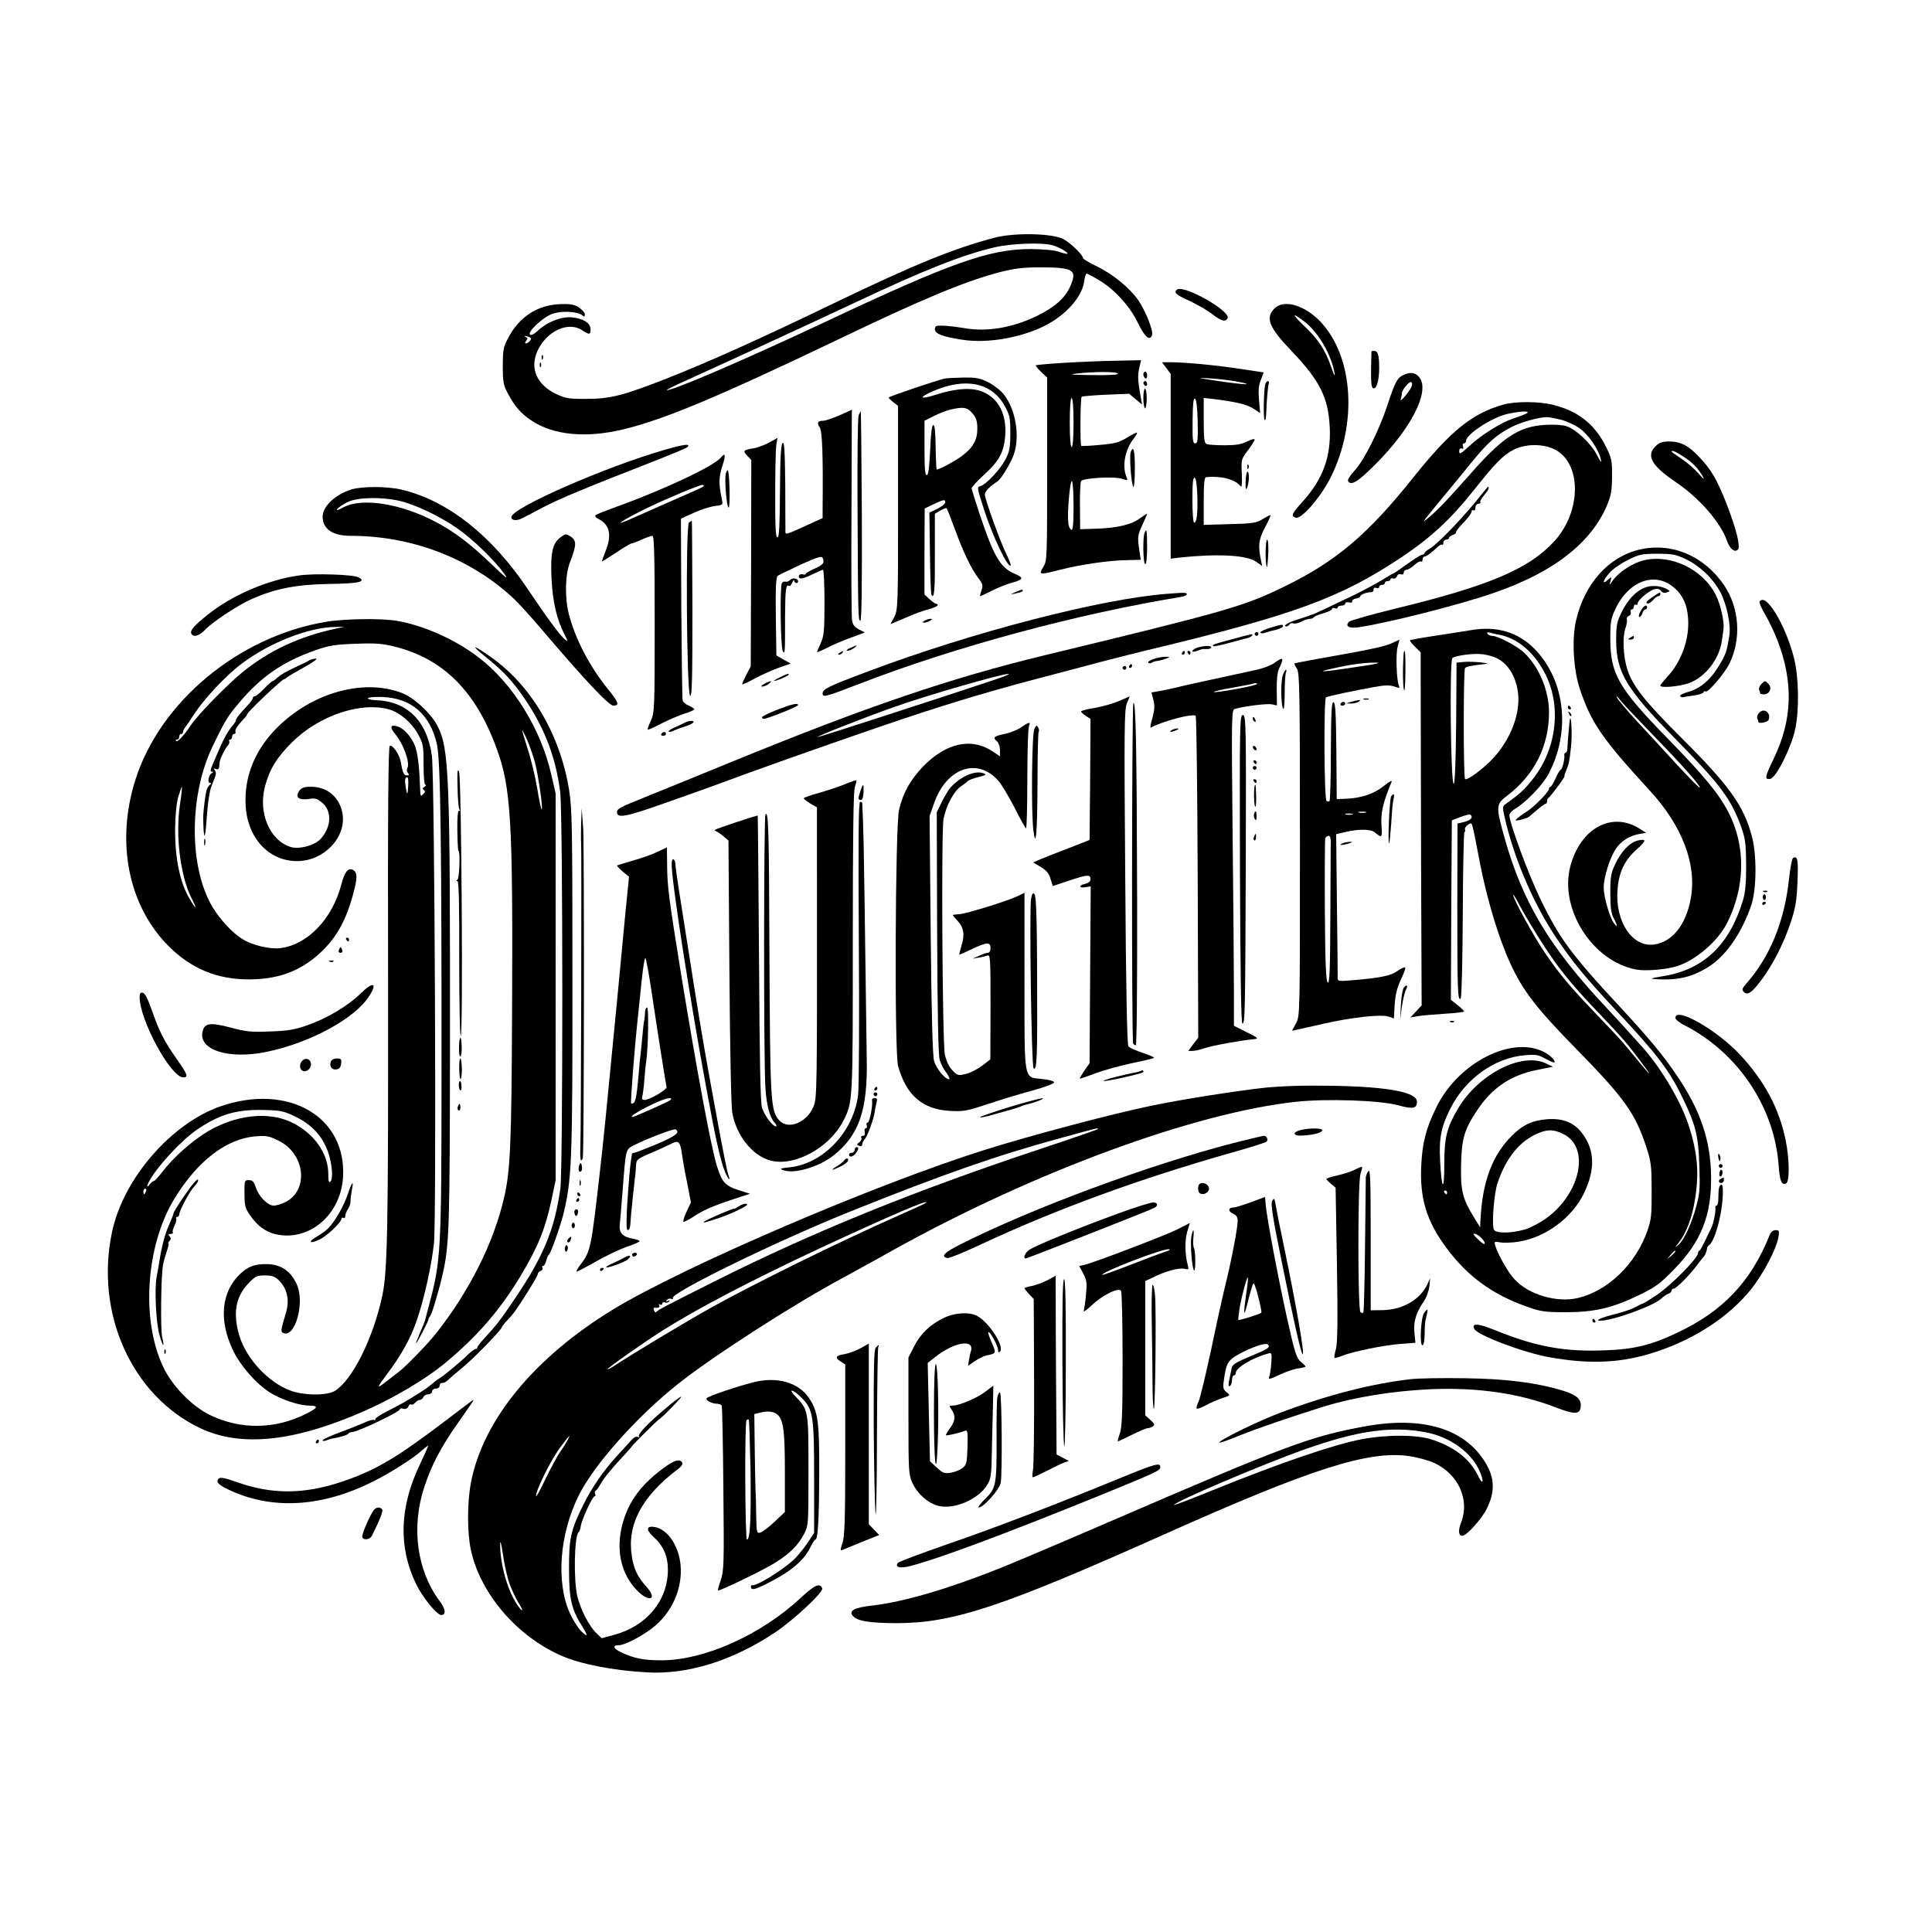 <?xml version="1.0" standalone="no"?>
<!DOCTYPE svg PUBLIC "-//W3C//DTD SVG 20010904//EN"
 "http://www.w3.org/TR/2001/REC-SVG-20010904/DTD/svg10.dtd">
<svg version="1.0" xmlns="http://www.w3.org/2000/svg"
 width="1024pt" height="1024pt" viewBox="0 0 1024 1024"
 preserveAspectRatio="xMidYMid meet">

<g transform="translate(0,1024) scale(0.1,-0.1)"
fill="#000000" stroke="none">
<path d="M5270 8980 c-223 -60 -419 -140 -850 -347 -391 -189 -656 -308 -886
-399 -230 -90 -297 -108 -424 -108 -93 -1 -111 2 -161 25 -105 50 -143 138
-99 232 49 103 162 155 235 107 39 -26 45 -25 45 5 0 33 -38 57 -100 63 -56 5
-132 -25 -183 -74 -18 -16 -32 -23 -38 -17 -14 14 67 90 117 109 48 18 134 14
160 -7 11 -9 14 -8 14 5 0 9 -15 25 -32 37 -27 16 -46 19 -103 17 -119 -6
-213 -68 -272 -180 -25 -47 -28 -63 -28 -148 0 -84 3 -101 27 -146 36 -68 69
-106 125 -143 117 -78 290 -94 485 -47 217 52 499 170 1143 478 446 214 667
306 852 355 79 20 121 26 218 26 178 0 198 -14 154 -108 -27 -58 -85 -107
-174 -150 -131 -63 -264 -85 -385 -64 -41 7 -93 13 -115 13 -34 1 -40 -2 -40
-19 0 -24 42 -40 148 -56 129 -20 304 10 432 73 113 57 198 151 211 234 3 24
9 44 13 44 3 0 31 -14 61 -32 83 -47 169 -140 212 -231 36 -74 62 -96 74 -63
8 22 -33 126 -73 185 -47 67 -136 140 -225 182 -37 18 -68 37 -68 41 0 17 -66
81 -104 101 -60 31 -259 35 -366 7z m309 -40 c35 -10 85 -39 79 -45 -2 -2 -22
2 -43 10 -25 9 -82 14 -151 15 -219 0 -419 -70 -1096 -389 -434 -204 -822
-370 -834 -358 -2 1 45 25 104 51 234 106 718 329 902 416 358 169 564 250
731 289 92 21 253 27 308 11z m-2775 -486 c13 -5 14 -9 5 -20 -6 -8 -16 -14
-21 -14 -6 0 -6 6 1 14 9 11 9 15 -1 19 -7 3 -10 6 -6 6 3 1 14 -2 22 -5z"/>
<path d="M6237 8704 c-16 -16 -4 -26 66 -58 39 -18 93 -49 120 -69 49 -39 71
-45 83 -25 23 37 -237 184 -269 152z"/>
<path d="M6755 8605 c-50 -49 -29 -101 90 -225 151 -158 195 -246 203 -406 7
-156 -36 -273 -144 -393 -58 -64 -63 -75 -37 -85 29 -12 137 113 188 218 139
283 118 627 -49 813 -85 94 -200 130 -251 78z m157 -68 c75 -57 144 -175 162
-277 3 -19 -5 -5 -17 31 -33 94 -66 146 -140 217 -71 68 -74 81 -5 29z"/>
<path d="M7269 8378 c0 -2 -1 -45 -2 -97 -1 -67 2 -96 11 -99 18 -6 32 42 32
108 0 67 -7 90 -26 90 -8 0 -14 -1 -15 -2z"/>
<path d="M2871 8344 c0 -11 3 -14 6 -6 3 7 2 16 -1 19 -3 4 -6 -2 -5 -13z"/>
<path d="M5640 8317 c-80 -5 -147 -11 -150 -13 -2 -3 10 -18 28 -35 l32 -30 0
-486 c0 -475 0 -486 -21 -519 -25 -42 -20 -42 89 -14 111 28 255 49 348 51
l80 2 -9 63 c-8 57 -7 68 17 120 14 31 26 58 26 61 0 2 -16 -8 -35 -22 -45
-35 -120 -53 -230 -57 l-90 -3 -1 121 c-1 67 2 127 6 134 10 17 179 26 218 12
30 -10 31 -10 21 14 -22 59 -5 143 41 201 11 14 19 28 16 30 -2 2 -25 -10 -52
-26 -41 -26 -65 -32 -144 -39 -52 -5 -97 -7 -99 -5 -7 5 -5 253 2 260 4 3 62
8 130 11 l122 5 34 -29 34 -28 -6 34 c-16 89 -18 118 -9 158 l10 43 -131 -3
c-73 -1 -197 -6 -277 -11z m285 -57 c4 -7 -44 -9 -137 -8 -108 1 -128 3 -83 8
97 11 213 11 220 0z m-235 -260 c0 -80 -4 -130 -10 -130 -6 0 -10 50 -10 130
0 80 4 130 10 130 6 0 10 -50 10 -130z m0 -441 c0 -100 -3 -130 -12 -127 -7 3
-15 20 -16 39 -6 53 9 219 19 219 5 0 9 -59 9 -131z"/>
<path d="M2861 8304 c0 -11 3 -14 6 -6 3 7 2 16 -1 19 -3 4 -6 -2 -5 -13z"/>
<path d="M6182 8289 l23 -31 0 -489 0 -490 50 6 c194 21 351 13 401 -21 l34
-24 -5 23 c-18 84 -15 116 20 182 19 36 32 65 29 65 -4 0 -23 -10 -43 -22 -32
-20 -52 -23 -173 -26 l-138 -4 0 126 c0 93 3 126 13 127 80 8 155 -12 182 -48
7 -9 9 10 7 65 -4 76 -3 79 32 125 20 26 36 52 36 57 0 6 -18 1 -40 -10 -30
-15 -59 -20 -119 -20 -44 0 -86 3 -95 6 -13 5 -16 26 -16 125 l0 120 53 -6
c119 -15 174 -28 209 -50 l37 -24 -6 69 c-4 50 -2 79 10 107 l15 39 -118 18
c-132 20 -288 35 -368 36 l-53 0 23 -31z m368 -70 c111 -21 52 -20 -90 1 -114
17 -123 19 -55 15 44 -2 109 -10 145 -16z m-202 -212 c2 -100 0 -117 -13 -117
-13 0 -15 18 -14 121 1 86 4 119 12 116 8 -2 13 -43 15 -120z m-2 -393 c3 -98
-3 -144 -17 -144 -5 0 -9 54 -9 121 0 88 3 120 12 117 7 -3 12 -36 14 -94z"/>
<path d="M6060 8256 c0 -8 5 -18 10 -21 6 -3 10 3 10 14 0 12 -4 21 -10 21 -5
0 -10 -6 -10 -14z"/>
<path d="M7444 8255 c-38 -16 -48 -35 -90 -161 -44 -135 -124 -294 -175 -349
-23 -24 -38 -49 -34 -55 16 -26 51 -5 144 88 189 189 289 383 236 459 -19 27
-46 33 -81 18z m38 -63 c-10 -26 -65 -91 -58 -69 3 10 6 24 6 31 0 19 40 67
50 61 5 -3 6 -14 2 -23z"/>
<path d="M5005 8233 c-50 -12 -295 -95 -295 -100 0 -3 11 -14 25 -25 l25 -19
0 -540 c0 -518 -1 -541 -20 -579 l-20 -38 78 33 c42 19 99 40 125 46 26 7 47
17 47 21 0 4 -4 8 -9 8 -4 0 -20 11 -35 25 l-26 24 0 228 1 228 48 23 c56 26
61 26 61 9 0 -7 -19 -22 -42 -34 l-42 -20 3 -214 c1 -118 5 -217 8 -222 15
-24 19 24 18 216 l0 214 29 17 c16 9 31 15 33 12 3 -2 23 -53 45 -113 44 -121
87 -210 125 -259 22 -29 24 -38 15 -64 -6 -16 -9 -30 -7 -30 3 0 30 13 62 29
32 16 76 34 98 40 71 19 75 28 23 50 -76 32 -111 92 -187 320 -22 67 -41 128
-41 133 0 6 29 38 65 71 81 73 106 121 113 208 8 112 -34 195 -116 231 -58 26
-142 21 -255 -15 -85 -27 -90 -14 -9 21 170 73 309 44 377 -79 27 -49 30 -63
30 -144 0 -76 -4 -97 -25 -139 -27 -52 -101 -132 -132 -142 -21 -6 -21 -3 19
-129 45 -139 125 -307 140 -292 2 3 -7 27 -20 54 -32 62 -117 297 -117 322 0
16 25 43 66 69 21 14 72 98 88 145 33 97 9 237 -53 316 -17 22 -55 51 -83 65
-44 22 -65 26 -132 25 -45 -1 -90 -3 -101 -6z m149 -184 c21 -24 26 -41 26
-83 0 -58 -23 -99 -82 -143 -37 -28 -128 -76 -134 -71 -1 2 -4 57 -5 121 -1
81 -5 117 -13 114 -7 -2 -13 -52 -16 -132 -4 -90 -9 -130 -17 -133 -10 -3 -13
30 -13 142 l0 146 50 25 c27 14 67 29 87 34 69 16 90 13 117 -20z"/>
<path d="M6060 8211 c0 -6 5 -13 10 -16 6 -3 10 1 10 9 0 9 -4 16 -10 16 -5 0
-10 -4 -10 -9z"/>
<path d="M6706 8203 c-8 -28 -11 -182 -3 -189 4 -4 7 10 8 32 2 64 9 148 14
162 2 6 0 12 -5 12 -5 0 -11 -8 -14 -17z"/>
<path d="M6060 8131 c0 -28 4 -52 9 -55 4 -3 8 19 9 49 0 30 -4 55 -9 55 -5 0
-9 -22 -9 -49z"/>
<path d="M7970 8096 c-166 -46 -281 -139 -477 -384 -244 -306 -411 -447 -688
-582 -212 -104 -316 -133 -1260 -361 -505 -122 -946 -272 -1660 -564 -198 -81
-408 -167 -466 -190 -132 -53 -149 -62 -149 -80 0 -32 44 -25 213 34 94 33
235 83 312 111 175 66 545 197 865 307 309 106 543 178 835 255 127 33 280 74
340 90 61 16 173 44 250 63 773 185 1021 276 1347 494 152 102 257 199 378
351 114 144 157 188 212 216 63 32 153 33 216 3 146 -71 146 -330 -1 -489
-134 -146 -347 -236 -842 -356 -126 -31 -236 -62 -244 -69 -24 -23 -2 -37 48
-30 148 21 545 121 723 184 312 108 512 264 596 464 21 51 26 78 26 152 1 83
-2 96 -32 157 -59 120 -150 191 -284 223 -75 18 -196 18 -258 1z m125 -45 c-6
-5 -40 -18 -77 -30 -62 -21 -168 -87 -228 -143 -49 -45 -56 -49 -56 -29 0 11
6 17 13 14 9 -4 11 0 7 11 -3 9 -1 16 5 16 6 0 11 5 11 12 0 36 138 126 220
144 67 15 118 17 105 5z m180 -36 c32 -9 78 -30 101 -48 46 -34 99 -113 109
-162 5 -21 -1 -15 -20 22 -31 62 -111 137 -162 154 -21 7 -68 10 -114 7 -139
-8 -227 -67 -401 -266 -113 -127 -159 -177 -213 -223 -45 -38 -42 -34 70 102
44 53 114 138 155 189 85 104 131 145 210 186 51 26 139 51 185 53 12 1 47 -6
80 -14z m-2995 -1375 c-256 -86 -944 -309 -947 -307 -4 5 256 107 407 160 171
61 568 176 605 175 11 0 -18 -12 -65 -28z"/>
<path d="M4450 8039 c-36 -15 -74 -29 -86 -29 -30 0 -36 -11 -19 -36 13 -21
18 -143 15 -430 l0 -50 -92 -42 c-103 -47 -106 -47 -105 -29 0 6 -1 118 -1
247 -2 183 -5 231 -14 222 -9 -9 -13 -80 -14 -254 -1 -173 -4 -243 -12 -246
-9 -3 -12 32 -13 125 -1 207 1 346 7 375 l5 27 -43 -24 c-24 -13 -61 -27 -83
-31 -56 -9 -59 -13 -35 -39 l22 -23 -1 -547 -2 -547 -24 -46 c-13 -25 -23 -47
-21 -49 2 -2 32 12 67 31 35 19 92 44 127 57 l63 22 -38 21 -38 22 -3 205 c-2
157 1 209 10 217 7 5 63 32 123 60 94 42 111 47 116 33 10 -25 2 -35 -46 -56
-25 -11 -45 -23 -45 -27 0 -4 -6 -5 -14 -2 -17 6 -31 -12 -16 -21 6 -4 34 5
62 19 29 14 56 26 60 26 4 0 8 -78 8 -172 0 -151 -3 -179 -20 -217 -11 -24
-20 -45 -20 -47 0 -3 24 8 53 22 28 15 85 39 126 54 l75 28 -32 16 c-22 12
-33 25 -36 49 -3 17 -5 276 -3 574 1 299 2 543 2 542 0 -1 -29 -14 -65 -30z"/>
<path d="M4551 8038 c-5 -13 -7 -223 -6 -468 3 -592 3 -620 15 -620 7 0 9 186
8 555 -2 305 -4 555 -6 555 -1 0 -6 -10 -11 -22z"/>
<path d="M8775 7875 c-51 -50 -22 -102 102 -187 129 -86 243 -217 277 -316 15
-42 40 -62 57 -45 15 15 -7 106 -60 243 -50 127 -81 181 -144 247 -58 62 -99
83 -161 83 -36 0 -52 -6 -71 -25z m146 -54 c48 -31 77 -60 104 -106 12 -21 5
-16 -23 16 -23 26 -64 61 -92 79 -27 18 -50 34 -50 36 0 10 19 2 61 -25z"/>
<path d="M3520 7855 c-315 -91 -810 -308 -810 -356 0 -18 29 -21 57 -6 15 7
66 34 113 59 82 43 233 106 585 243 94 37 174 70 178 75 21 20 -17 16 -123
-15z"/>
<path d="M5993 7844 c-8 -21 3 -174 14 -185 4 -4 8 39 8 97 0 97 -7 126 -22
88z"/>
<path d="M3820 7814 c-38 -45 -298 -168 -550 -259 -58 -21 -109 -41 -114 -46
-4 -4 2 -13 15 -19 61 -31 73 -84 39 -170 -11 -28 -20 -53 -20 -55 0 -3 33 18
74 45 41 28 79 50 84 50 5 0 29 9 53 20 24 11 50 20 57 20 9 0 12 -100 12
-467 0 -446 -1 -470 -20 -512 -11 -24 -19 -46 -17 -48 3 -2 35 12 72 32 37 19
91 42 121 52 30 9 54 20 54 24 0 3 -13 12 -29 19 -16 6 -31 19 -33 28 -2 9 -5
230 -7 490 l-2 473 68 31 c37 17 88 33 111 36 43 5 44 5 38 36 -17 82 -17 113
2 174 20 61 17 77 -8 46z m-90 -149 c0 -3 -15 -11 -32 -19 -18 -8 -94 -41
-168 -74 -74 -33 -162 -71 -195 -86 -95 -42 -31 0 90 59 100 49 279 124 298
125 4 0 7 -2 7 -5z"/>
<path d="M6611 7764 c0 -11 3 -14 6 -6 3 7 2 16 -1 19 -3 4 -6 -2 -5 -13z"/>
<path d="M3847 7730 c-8 -30 4 -180 15 -180 9 0 5 186 -4 196 -3 3 -8 -4 -11
-16z"/>
<path d="M6602 7688 c-1 -39 1 -48 8 -33 11 26 13 85 2 85 -5 0 -9 -24 -10
-52z"/>
<path d="M1863 7646 c-86 -27 -153 -90 -153 -144 0 -66 53 -102 149 -102 324
0 635 -119 863 -332 25 -23 90 -95 144 -158 231 -272 361 -410 385 -410 34 0
28 18 -29 88 -97 120 -172 263 -207 397 -22 87 -20 208 6 275 35 89 36 115 4
136 -25 16 -27 16 -53 -3 -44 -32 -55 -82 -49 -218 6 -124 27 -216 70 -300 17
-34 18 -38 2 -25 -27 22 -94 113 -196 265 -191 286 -426 472 -671 530 -77 18
-208 18 -265 1z m256 -61 c84 -20 212 -81 304 -145 80 -55 197 -168 249 -240
25 -36 12 -26 -63 46 -119 114 -198 174 -302 229 -182 96 -389 129 -487 76
-29 -16 -40 -18 -32 -8 7 8 32 25 55 36 52 26 180 28 276 6z"/>
<path d="M7847 7613 c-78 -101 -225 -255 -269 -281 -16 -9 -28 -20 -28 -24 0
-4 -5 -8 -12 -8 -6 0 -42 -22 -80 -50 -38 -27 -71 -50 -74 -50 -3 0 -28 -15
-57 -33 -29 -18 -99 -56 -157 -84 -131 -63 -204 -97 -210 -99 -3 0 -12 -3 -20
-7 -8 -3 -39 -13 -67 -22 -48 -15 -79 -35 -54 -35 5 0 13 5 16 11 4 6 13 8 21
5 7 -3 26 1 41 9 15 8 36 15 45 15 9 0 19 4 22 9 3 4 26 14 51 21 25 7 45 17
45 22 0 6 7 8 15 4 8 -3 15 -1 15 4 0 6 9 10 20 10 11 0 20 5 20 11 0 6 9 9
20 6 11 -3 18 0 17 6 -1 6 8 13 21 15 12 2 22 7 22 12 0 9 39 23 58 21 6 -1
12 5 12 13 0 10 6 13 15 10 8 -4 15 -1 15 5 0 6 7 11 15 11 8 0 15 5 15 10 0
6 7 10 15 10 8 0 15 4 15 10 0 5 6 7 14 4 7 -3 16 2 20 11 3 10 12 15 21 11 9
-3 15 0 15 9 0 8 7 15 14 15 8 0 27 11 42 25 14 13 30 22 35 19 5 -3 9 2 9 10
0 9 4 16 10 16 10 0 37 20 71 52 9 9 20 14 23 11 3 -4 6 1 6 10 0 10 7 17 15
17 8 0 15 4 15 9 0 5 9 12 20 16 11 3 19 9 17 13 -1 4 9 19 23 34 40 41 60 67
60 79 0 5 5 7 10 4 6 -3 10 3 10 14 0 12 7 21 16 21 8 0 13 4 10 8 -3 5 6 21
20 37 21 24 31 45 21 45 -2 0 -19 -21 -40 -47z"/>
<path d="M3652 7471 c-19 -12 -13 -912 6 -919 10 -3 12 90 12 462 -1 256 -2
466 -3 466 -1 0 -8 -4 -15 -9z"/>
<path d="M6066 7414 c-10 -26 -7 -164 4 -164 6 0 10 37 10 90 0 90 -3 104 -14
74z"/>
<path d="M6709 7340 c-2 -30 -1 -71 2 -90 4 -28 6 -21 10 35 3 39 2 79 -2 90
-4 13 -8 1 -10 -35z"/>
<path d="M8685 7326 c-161 -40 -286 -180 -331 -372 -24 -101 -15 -264 20 -367
60 -179 119 -264 370 -537 173 -188 251 -393 217 -575 -26 -138 -98 -228 -194
-241 -114 -16 -206 119 -194 286 6 95 37 161 103 219 51 45 52 57 5 46 -42 -9
-89 -58 -120 -125 -23 -48 -26 -68 -26 -155 0 -75 5 -108 18 -132 21 -39 22
-54 2 -27 -23 29 -55 141 -55 189 0 56 33 160 65 207 28 41 71 68 125 78 l35
6 -35 22 c-147 93 -314 2 -367 -200 -59 -227 118 -504 350 -547 49 -9 157 0
215 18 98 30 217 132 265 227 98 193 101 410 8 589 -52 100 -128 192 -326 395
-255 261 -299 338 -300 520 0 93 3 112 26 160 72 154 214 204 316 112 43 -39
65 -87 70 -157 9 -107 -33 -229 -108 -310 -21 -23 -39 -45 -39 -49 0 -14 103
-5 154 14 85 32 158 126 172 222 3 23 7 52 9 63 5 39 -14 126 -40 180 -68 137
-239 220 -383 185 -57 -13 -135 -64 -164 -107 -19 -27 -19 -27 -12 -3 7 25 7
25 -15 6 -32 -29 -25 -1 10 38 17 20 61 50 97 68 60 30 75 33 157 33 77 0 98
-4 147 -27 75 -35 148 -104 186 -176 34 -64 57 -175 48 -230 -13 -82 -18 -97
-44 -142 -52 -91 -107 -140 -180 -159 -23 -7 -40 -16 -37 -21 3 -5 11 -7 18
-5 7 2 32 6 57 9 25 4 47 11 48 16 2 6 7 8 12 5 12 -8 98 92 125 145 66 132
55 298 -28 420 -108 157 -281 228 -452 186z m85 -991 c146 -150 246 -263 239
-270 -2 -2 -55 51 -117 118 -61 67 -157 171 -212 230 -55 59 -104 118 -110
130 -6 12 4 4 21 -18 18 -22 99 -107 179 -190z"/>
<path d="M1585 7190 c-166 -23 -356 -105 -484 -208 -76 -61 -96 -85 -86 -102
12 -19 41 -10 71 21 39 42 177 133 250 165 123 54 235 76 407 79 161 2 201 12
157 35 -28 15 -234 22 -315 10z"/>
<path d="M4188 7166 c-7 -7 -18 -11 -25 -9 -6 2 -15 -1 -19 -8 -11 -19 -7
-350 6 -363 11 -11 11 -10 11 189 1 137 4 169 20 160 5 -4 13 4 18 17 6 13 10
17 10 11 1 -15 21 -18 21 -4 0 16 -29 21 -42 7z"/>
<path d="M8714 7124 c-46 -19 -89 -66 -120 -131 -25 -50 -28 -69 -28 -148 1
-168 53 -256 308 -515 244 -248 300 -323 354 -471 23 -65 26 -89 27 -204 0
-98 -4 -145 -18 -190 -71 -233 -207 -363 -418 -398 -75 -13 -79 -15 -39 -17
118 -7 195 13 284 71 89 60 170 179 219 324 27 83 29 261 3 360 -43 164 -120
271 -375 525 -197 196 -261 278 -288 369 -20 69 -24 164 -8 211 7 19 10 41 8
47 -3 7 2 16 11 19 8 3 12 12 9 20 -3 8 0 14 6 14 6 0 11 7 11 16 0 8 5 12 10
9 6 -3 10 0 10 7 0 17 59 67 89 75 16 4 28 1 35 -9 7 -10 18 -13 31 -8 19 7
19 7 -3 19 -34 18 -83 20 -118 5z"/>
<path d="M5385 7103 l-30 -14 30 6 c31 7 41 12 34 19 -2 2 -17 -3 -34 -11z"/>
<path d="M6190 7093 c-351 -26 -1035 -203 -1585 -410 -216 -81 -245 -95 -245
-119 0 -22 15 -18 201 54 509 196 1148 368 1697 458 17 3 32 9 32 14 0 10 -8
10 -100 3z"/>
<path d="M8755 7073 c-25 -17 -34 -28 -25 -31 7 -3 21 5 31 17 9 11 22 21 28
21 6 0 11 5 11 10 0 14 0 14 -45 -17z"/>
<path d="M9326 7051 c-3 -5 10 -35 29 -67 19 -32 49 -94 66 -138 86 -223 79
-425 -21 -629 -46 -96 -49 -110 -17 -105 30 4 112 167 132 263 22 106 19 274
-6 376 -46 180 -151 352 -183 300z"/>
<path d="M8695 7000 c-9 -16 -11 -30 -6 -30 5 0 13 9 16 20 3 11 11 20 16 20
5 0 9 5 9 10 0 20 -20 9 -35 -20z"/>
<path d="M1720 6943 c-460 -80 -873 -425 -1003 -838 -104 -331 -36 -667 177
-880 120 -120 259 -177 428 -176 145 1 253 38 353 121 96 81 153 174 194 321
26 93 27 125 2 138 -25 14 -44 -9 -61 -74 -47 -183 -177 -320 -321 -340 -57
-8 -153 15 -206 49 -54 34 -116 102 -157 169 -126 212 -125 595 4 858 62 128
76 152 138 225 114 136 230 216 399 276 77 27 105 32 219 36 111 4 143 1 213
-17 252 -65 422 -236 531 -532 79 -213 89 -381 84 -1419 -3 -690 -9 -829 -44
-975 -55 -235 -183 -489 -357 -710 -43 -55 -161 -177 -198 -205 -25 -19 -59
-45 -74 -57 -46 -36 -44 -28 9 42 75 99 128 194 159 287 38 109 78 288 91 408
14 120 4 2480 -11 2585 -26 186 -133 290 -301 294 -21 1 -38 5 -38 10 0 5 33
8 73 7 156 -5 257 -91 293 -252 19 -85 25 -534 24 -1759 0 -927 -3 -978 -66
-1212 -8 -32 -17 -65 -19 -73 -1 -8 -14 -41 -28 -72 -14 -32 -24 -58 -22 -58
5 0 65 116 66 127 0 5 5 13 10 19 9 12 50 149 67 229 33 148 36 246 37 1185 1
1452 -4 1591 -66 1712 -35 68 -126 152 -191 176 -211 79 -491 -5 -676 -202
-107 -115 -158 -250 -150 -396 10 -173 123 -294 273 -294 140 0 259 123 241
248 -14 89 -79 146 -168 146 -37 0 -50 -5 -62 -22 -23 -33 -4 -50 49 -43 35 6
46 3 72 -19 54 -45 50 -130 -9 -194 -33 -34 -113 -55 -158 -41 -110 35 -172
179 -136 319 24 92 62 154 145 237 142 140 362 215 513 173 57 -16 120 -70
153 -130 28 -51 30 -62 30 -162 0 -65 4 -108 10 -108 6 0 3 -5 -5 -10 -11 -7
-12 -12 -4 -17 9 -6 8 -12 -2 -21 -17 -16 -15 -21 -19 63 -3 87 -12 157 -26
193 -17 44 -56 89 -88 100 -42 15 -48 -1 -16 -39 44 -53 80 -154 64 -180 -4
-7 -3 -19 3 -26 8 -10 6 -13 -5 -13 -16 0 -23 13 -32 69 -7 40 -42 94 -59 88
-8 -3 -11 -327 -9 -1278 1 -1292 -3 -1505 -31 -1638 -49 -227 -159 -446 -251
-503 -43 -26 -166 -25 -237 2 -116 44 -230 166 -268 286 -37 120 -22 210 46
281 37 39 45 43 88 43 39 0 53 -5 76 -28 43 -44 56 -104 35 -172 -28 -94 -29
-99 -11 -106 60 -23 111 158 71 254 -32 75 -86 112 -164 112 -63 0 -97 -13
-139 -53 -99 -94 -113 -244 -38 -402 38 -81 122 -178 196 -225 59 -38 156 -70
211 -70 48 0 44 -12 -14 -41 -167 -86 -352 -88 -516 -8 -95 47 -198 153 -245
252 -119 248 -94 642 57 891 121 201 277 321 431 333 57 5 72 2 121 -22 147
-71 164 -273 28 -331 -18 -8 -41 -14 -52 -14 -31 0 -78 47 -94 93 -11 34 -18
42 -38 42 -23 0 -24 -2 -23 -73 0 -63 4 -77 30 -114 48 -69 103 -101 178 -106
162 -10 302 126 314 306 21 323 -289 503 -650 378 -262 -92 -514 -383 -574
-665 -92 -432 105 -869 468 -1041 216 -102 500 -72 873 93 154 68 320 167 420
249 173 143 294 282 406 468 91 153 128 244 161 395 l23 110 0 1025 0 1025
-23 99 c-54 242 -205 485 -387 623 -123 94 -287 167 -429 192 -83 15 -285 12
-386 -6z m60 -35 c-193 -41 -355 -117 -495 -231 -80 -65 -239 -228 -273 -280
-36 -55 -71 -92 -79 -84 -3 4 -1 7 5 7 7 0 12 7 12 15 0 8 5 15 10 15 6 0 10
5 10 10 0 6 5 16 10 23 6 7 28 39 49 72 53 81 170 206 249 265 148 113 362
197 502 197 l45 1 -45 -10z m1015 -592 c13 -30 31 -82 40 -115 19 -74 44 -251
36 -251 -3 0 -14 51 -24 113 -10 61 -33 156 -51 210 -17 53 -30 97 -28 97 1 0
14 -24 27 -54z m-631 -233 c-3 -58 -6 -62 -13 -18 -7 42 -5 55 8 55 4 0 6 -17
5 -37z m-1211 -113 c-23 -161 3 -374 62 -490 34 -66 24 -64 -14 3 -48 84 -73
209 -73 356 1 81 7 142 17 178 9 30 18 54 19 52 2 -2 -3 -47 -11 -99z m608
-1646 c81 -39 134 -90 167 -163 29 -62 42 -165 23 -184 -8 -8 -11 2 -11 41 0
110 -78 219 -198 275 -122 57 -292 38 -441 -50 -83 -50 -178 -134 -234 -206
-25 -32 -48 -58 -52 -57 -4 1 -13 -7 -21 -17 -17 -23 -18 -10 -1 20 44 79 168
212 250 269 119 81 208 108 352 105 89 -2 107 -5 166 -33z m-787 -399 c-4 -8
-8 -15 -10 -15 -2 0 -4 7 -4 15 0 8 4 15 10 15 5 0 7 -7 4 -15z"/>
<path d="M4900 6950 c-13 -9 -13 -10 0 -10 8 0 22 5 30 10 13 9 13 10 0 10 -8
0 -22 -5 -30 -10z"/>
<path d="M6733 6913 c-29 -9 -53 -20 -53 -25 0 -5 10 -6 21 -3 12 4 27 8 33
10 40 8 66 18 66 26 0 11 -3 11 -67 -8z"/>
<path d="M7790 6899 c-25 -4 -105 -17 -179 -28 -74 -11 -136 -22 -138 -25 -2
-2 10 -17 27 -34 l30 -30 0 -174 c0 -95 1 -516 2 -935 l3 -762 -30 -32 -30
-32 40 7 c22 4 86 9 143 13 56 3 102 9 102 12 0 3 -16 19 -35 34 l-35 28 2
476 3 475 47 18 c26 10 49 15 52 12 15 -14 2 -29 -31 -38 l-38 -9 -1 -438 c0
-450 2 -505 18 -489 5 5 10 202 11 445 1 240 5 437 9 437 4 0 5 6 3 13 -3 6 4
18 15 25 25 15 18 36 64 -203 39 -196 97 -391 160 -529 66 -145 138 -239 346
-451 260 -265 317 -345 376 -525 25 -77 28 -99 28 -230 1 -127 -2 -154 -22
-212 -62 -178 -209 -320 -370 -358 -112 -26 -262 19 -335 100 -35 37 -86 128
-102 178 -6 22 -5 23 27 17 18 -3 62 -2 98 4 143 23 283 127 345 256 60 123
58 227 -6 314 -43 60 -102 85 -188 79 -78 -6 -131 -30 -188 -88 -103 -102
-155 -241 -166 -440 l-2 -45 -34 55 c-59 96 -70 140 -67 275 3 140 17 187 83
287 79 121 179 189 319 217 l85 17 -40 19 c-129 58 -355 -59 -463 -240 -60
-102 -73 -153 -73 -297 0 -148 -14 -137 -22 18 -7 119 5 180 53 276 80 160
234 271 396 285 59 5 71 3 112 -20 25 -14 46 -22 46 -17 0 18 -37 48 -78 64
-176 67 -442 -80 -550 -305 -54 -111 -73 -183 -79 -305 -9 -175 28 -297 134
-439 110 -149 242 -245 421 -309 79 -28 98 -31 212 -31 151 0 246 22 390 92
81 39 108 58 180 132 146 148 203 290 199 500 -3 186 -56 344 -175 521 -78
116 -143 195 -313 379 -255 274 -319 362 -420 573 -63 131 -161 398 -161 437
0 9 14 25 30 34 59 35 147 127 177 184 118 222 90 491 -68 658 -90 95 -207
130 -349 104z m160 -24 c92 -19 176 -88 234 -195 94 -172 70 -404 -58 -567
-47 -60 -72 -82 -148 -136 -16 -11 -16 -18 6 -107 53 -208 149 -428 264 -600
85 -127 159 -216 318 -386 218 -233 282 -316 355 -469 67 -139 81 -196 86
-356 4 -116 2 -146 -16 -211 -25 -94 -65 -180 -94 -205 -22 -18 -22 -18 -6 2
51 62 85 159 99 282 14 117 3 213 -36 337 -41 132 -145 309 -248 425 -84 94
-137 151 -197 216 -297 316 -439 555 -534 892 -48 172 -47 180 15 227 143 109
220 263 220 440 0 113 -50 236 -128 313 -35 36 -143 93 -174 93 -9 0 -20 5
-24 11 -4 7 0 9 12 6 11 -3 35 -9 54 -12z m-25 -120 c65 -27 110 -98 121 -188
13 -109 -39 -246 -133 -347 -50 -54 -138 -119 -148 -109 -9 10 -9 579 0 588 9
9 30 13 110 22 37 4 -70 14 -112 11 l-43 -4 -2 -321 c-2 -206 -7 -322 -13
-322 -16 0 -23 654 -7 667 16 14 118 27 162 20 19 -2 49 -10 65 -17z m232
-1487 c99 -157 163 -237 327 -408 113 -119 139 -149 200 -230 85 -112 73 -104
-27 18 -60 74 -76 91 -206 227 -132 138 -185 201 -264 317 -61 90 -168 286
-167 305 1 5 16 -21 35 -57 19 -36 65 -113 102 -172z m128 -1038 c143 -69 95
-312 -88 -446 -33 -24 -84 -51 -113 -60 -72 -21 -152 -22 -165 -3 -14 20 -1
192 18 248 42 125 109 212 195 255 62 31 98 33 153 6z m-615 -310 c0 -5 -2
-10 -4 -10 -3 0 -8 5 -11 10 -3 6 -1 10 4 10 6 0 11 -4 11 -10z m180 -240 c32
-32 23 -47 -10 -15 -16 16 -30 30 -30 32 0 10 23 0 40 -17z m1030 -73 c0 -2
-10 -12 -22 -23 l-23 -19 19 23 c18 21 26 27 26 19z"/>
<path d="M6650 6880 c0 -5 5 -10 10 -10 6 0 10 5 10 10 0 6 -4 10 -10 10 -5 0
-10 -4 -10 -10z"/>
<path d="M6530 6852 c-100 -27 -106 -29 -99 -37 3 -2 38 5 79 16 41 11 85 23
98 26 12 3 25 9 28 14 7 12 5 11 -106 -19z"/>
<path d="M8640 6860 c-13 -8 -12 -10 3 -10 9 0 17 5 17 10 0 12 -1 12 -20 0z"/>
<path d="M7375 6830 c-38 -17 -117 -34 -390 -82 -66 -12 -122 -23 -124 -24 -2
-2 4 -15 13 -28 14 -23 16 -110 16 -933 0 -900 0 -909 -21 -947 l-21 -39 29 6
c15 4 78 17 138 31 149 34 306 51 344 38 l29 -10 4 71 c3 51 12 89 31 131 16
32 27 62 25 67 -2 5 -19 -2 -39 -16 -37 -27 -92 -38 -236 -50 -77 -7 -83 -6
-83 11 0 11 -1 186 -4 391 l-4 372 49 11 c69 17 136 16 156 -2 38 -32 40 -30
35 40 -4 64 8 118 53 226 6 13 -9 6 -43 -22 -54 -42 -123 -64 -207 -66 l-40
-1 -2 255 c-2 198 -5 256 -15 258 -10 2 -13 -52 -14 -258 0 -143 -4 -263 -7
-266 -3 -3 -10 -3 -16 1 -13 8 -15 541 -3 549 10 6 160 38 264 56 49 9 76 9
99 1 28 -10 30 -9 23 7 -12 29 -17 166 -6 205 6 20 10 37 9 36 -1 0 -20 -9
-42 -19z m-185 -125 c-175 -27 -227 -30 -130 -9 96 22 168 32 230 32 37 0 6
-8 -100 -23z m48 -772 c-10 -2 -26 -2 -35 0 -10 3 -2 5 17 5 19 0 27 -2 18 -5z
m-70 -10 c-10 -2 -26 -2 -35 0 -10 3 -2 5 17 5 19 0 27 -2 18 -5z m-115 -166
c0 -28 -1 -204 -2 -390 -1 -266 -4 -338 -13 -335 -10 4 -14 90 -16 379 -1 205
0 379 2 386 3 7 11 13 18 13 9 0 13 -16 11 -53z"/>
<path d="M4505 6805 c-16 -7 -23 -14 -14 -14 8 -1 24 6 35 14 24 18 18 18 -21
0z"/>
<path d="M6345 6807 c-14 -5 -25 -13 -25 -18 0 -5 11 -4 25 1 14 6 27 10 30
10 3 0 14 0 25 0 11 0 20 4 20 9 0 11 -40 9 -75 -2z"/>
<path d="M2567 6764 c88 -71 130 -113 183 -184 125 -169 195 -341 219 -538 15
-116 15 -2002 1 -2102 -31 -218 -89 -359 -245 -589 -72 -107 -94 -135 -162
-209 -18 -19 -33 -39 -33 -43 0 -5 -4 -9 -9 -9 -5 0 -22 -12 -38 -27 -38 -38
-132 -116 -152 -127 -9 -5 -21 -14 -28 -20 -29 -25 -42 -35 -82 -60 -59 -38
-107 -65 -173 -98 -32 -16 -58 -34 -58 -39 0 -6 -4 -8 -9 -5 -4 3 -26 -3 -47
-13 -22 -10 -81 -34 -131 -52 -51 -19 -93 -38 -93 -43 0 -4 8 -5 18 -1 9 4 24
9 32 10 46 8 81 19 86 26 3 5 12 9 21 9 28 0 253 107 253 121 0 4 8 5 19 2 11
-3 21 2 25 12 3 9 10 14 15 11 5 -3 14 1 21 9 7 8 18 15 25 15 7 0 15 7 19 15
3 8 15 15 26 15 11 0 20 7 20 15 0 8 9 15 20 15 11 0 20 7 20 15 0 8 5 15 10
15 16 0 23 4 45 25 12 11 40 35 62 53 57 45 213 205 213 218 0 2 9 14 20 27
12 12 27 29 34 37 25 28 136 204 136 216 0 7 7 15 16 18 8 3 12 10 9 16 -3 5
-2 10 3 10 6 0 13 12 17 27 3 15 10 30 14 33 10 7 55 133 75 207 47 187 51
282 50 1283 0 783 -2 875 -18 975 -48 293 -201 553 -415 703 -92 65 -111 68
-34 6z"/>
<path d="M4450 6780 c-9 -6 -10 -10 -3 -10 6 0 15 5 18 10 8 12 4 12 -15 0z"/>
<path d="M6265 6780 c-3 -5 -1 -10 4 -10 6 0 11 5 11 10 0 6 -2 10 -4 10 -3 0
-8 -4 -11 -10z"/>
<path d="M6295 6780 c3 -5 8 -10 11 -10 2 0 4 5 4 10 0 6 -5 10 -11 10 -5 0
-7 -4 -4 -10z"/>
<path d="M7439 6768 c-5 -80 -4 -157 2 -183 4 -18 7 19 8 88 1 64 -1 117 -4
117 -3 0 -6 -10 -6 -22z"/>
<path d="M6111 6746 c-19 -7 -30 -15 -24 -19 5 -4 13 -3 17 0 4 4 18 9 31 10
14 2 35 8 48 13 20 8 20 9 -8 9 -16 0 -46 -6 -64 -13z"/>
<path d="M1640 6740 c-8 -5 -44 -22 -80 -39 -36 -16 -75 -39 -87 -50 -12 -12
-25 -21 -28 -21 -4 0 -24 -18 -45 -40 -21 -22 -43 -40 -49 -40 -6 0 -11 -4
-11 -10 0 -5 -12 -22 -27 -38 -41 -43 -63 -71 -63 -80 0 -5 -8 -17 -17 -28
-24 -27 -46 -66 -75 -134 -8 -19 -22 -52 -31 -72 -12 -28 -13 -38 -4 -38 9 0
9 -2 -1 -8 -17 -11 -24 -52 -9 -52 8 0 9 -3 1 -8 -6 -4 -14 -16 -18 -26 -7
-20 -19 -116 -19 -151 2 -121 10 -125 18 -9 3 43 8 93 11 109 3 17 6 37 8 45
1 8 10 33 19 54 13 30 14 42 6 53 -9 11 -8 12 5 7 11 -4 16 0 18 12 0 11 2 24
3 29 3 18 30 70 42 83 7 8 11 18 8 23 -4 5 -1 9 4 9 6 0 11 7 11 15 0 8 5 15
11 15 6 0 9 5 7 12 -4 11 13 36 50 74 6 7 12 15 12 18 0 11 184 186 196 186 3
0 10 5 17 11 7 6 48 30 92 54 44 25 71 44 60 44 -11 0 -27 -4 -35 -9z"/>
<path d="M6754 6726 c-17 -12 -56 -27 -85 -34 -277 -60 -392 -85 -439 -97 -30
-7 -71 -16 -91 -19 l-36 -6 10 -39 c8 -31 7 -52 -5 -96 -9 -31 -13 -54 -9 -52
63 35 224 77 238 63 5 -4 9 -390 11 -857 l3 -849 -27 -35 -26 -35 23 0 c13 0
43 7 66 15 38 13 190 41 258 47 28 3 25 6 -37 37 l-68 34 0 186 c0 102 -3 479
-7 837 -6 635 -6 652 13 657 49 14 169 29 194 24 l28 -6 -1 82 c-1 52 3 93 12
112 28 61 24 66 -25 31z m-99 -115 c-30 -12 -215 -44 -221 -39 -3 3 39 13 93
22 54 10 103 19 108 21 21 7 39 4 20 -4z"/>
<path d="M5985 6710 c-3 -5 -1 -10 4 -10 6 0 11 5 11 10 0 6 -2 10 -4 10 -3 0
-8 -4 -11 -10z"/>
<path d="M5950 6700 c0 -5 5 -10 10 -10 6 0 10 5 10 10 0 6 -4 10 -10 10 -5 0
-10 -4 -10 -10z"/>
<path d="M6800 6664 c-12 -31 -12 -151 0 -179 5 -13 8 14 9 75 0 52 3 103 6
113 4 9 4 17 1 17 -4 0 -11 -12 -16 -26z"/>
<path d="M4135 6651 c-22 -11 -36 -20 -32 -20 12 -1 77 27 77 33 0 8 0 8 -45
-13z"/>
<path d="M4050 6615 c-14 -8 -19 -14 -10 -14 8 0 24 6 34 14 25 19 9 19 -24 0z"/>
<path d="M9335 6614 c-9 -9 -14 -23 -11 -31 3 -8 6 -17 6 -19 0 -2 9 -4 20 -4
29 0 44 34 24 54 -19 20 -19 20 -39 0z"/>
<path d="M5930 6524 c-30 -13 -88 -29 -127 -36 -40 -6 -73 -15 -73 -19 0 -4
11 -14 25 -23 l25 -17 -2 -320 -3 -321 -110 -43 c-60 -23 -128 -50 -150 -59
l-39 -17 40 -24 c30 -18 44 -34 52 -63 l12 -38 82 27 c101 34 118 35 118 10 0
-13 -9 -21 -30 -26 -36 -8 -31 -24 5 -17 l26 4 -3 -468 -3 -469 -27 -39 c-15
-22 -26 -41 -25 -43 2 -1 38 11 79 27 42 16 129 40 193 54 64 13 119 26 121
29 3 3 -24 15 -60 27 -35 11 -69 27 -75 34 -7 9 -13 298 -17 897 -6 795 -5
888 9 922 9 20 15 36 14 36 -1 -1 -27 -12 -57 -25z"/>
<path d="M7228 6533 c6 -2 18 -2 25 0 6 3 1 5 -13 5 -14 0 -19 -2 -12 -5z"/>
<path d="M7160 6520 l-25 -8 25 -1 c14 0 32 4 40 9 13 9 13 10 0 9 -8 -1 -26
-5 -40 -9z"/>
<path d="M6007 6513 c-8 -13 -10 -1790 -1 -1804 3 -5 9 -9 14 -9 5 0 8 326 7
773 -2 807 -7 1060 -20 1040z"/>
<path d="M7105 6510 c-3 -5 1 -10 9 -10 9 0 16 5 16 10 0 6 -4 10 -9 10 -6 0
-13 -4 -16 -10z"/>
<path d="M4116 6477 c-44 -18 -79 -35 -78 -39 1 -5 5 -8 10 -8 16 -1 182 65
182 73 0 13 -34 5 -114 -26z"/>
<path d="M8310 6490 c0 -5 5 -10 11 -10 5 0 7 5 4 10 -3 6 -8 10 -11 10 -2 0
-4 -4 -4 -10z"/>
<path d="M9325 6463 c-9 -8 -14 -22 -11 -30 3 -8 6 -17 6 -19 0 -12 49 -2 54
11 14 36 -23 65 -49 38z"/>
<path d="M8316 6457 c3 -10 9 -15 12 -12 3 3 0 11 -7 18 -10 9 -11 8 -5 -6z"/>
<path d="M6572 5633 c2 -537 6 -818 13 -818 14 0 15 43 18 878 2 716 1 757
-16 757 -16 0 -17 -44 -15 -817z"/>
<path d="M6640 6431 c0 -6 4 -13 10 -16 6 -3 7 1 4 9 -7 18 -14 21 -14 7z"/>
<path d="M8321 6430 c-2 -5 -12 -121 -14 -162 -1 -10 -5 -18 -10 -18 -4 0 -7
-6 -6 -12 4 -18 -11 -78 -19 -78 -4 0 -16 -20 -27 -45 -11 -25 -23 -45 -27
-45 -5 0 -8 -5 -8 -11 0 -16 -80 -97 -120 -122 -19 -11 -41 -28 -49 -35 -13
-13 -10 -13 19 -7 18 4 38 11 44 16 6 5 27 23 46 39 19 16 38 30 43 30 4 0 7
6 7 14 0 8 3 16 8 18 8 3 89 112 84 113 -2 0 2 14 9 30 15 39 17 46 26 130 6
56 2 165 -6 145z"/>
<path d="M3630 6410 c-8 -4 -32 -16 -53 -25 -21 -9 -36 -19 -33 -23 3 -3 16 0
29 6 12 6 39 16 59 22 21 6 40 16 43 21 8 11 -25 11 -45 -1z"/>
<path d="M5412 6385 c-18 -13 -58 -29 -88 -35 -57 -12 -64 -19 -39 -40 8 -7
15 -28 15 -46 l0 -33 -35 24 c-115 78 -250 49 -374 -79 -67 -71 -105 -139
-126 -229 -20 -87 -25 -1287 -5 -1357 43 -155 129 -230 275 -238 73 -4 91 0
200 36 66 22 173 55 238 72 71 20 116 37 114 44 -2 6 -30 14 -62 17 -101 11
-95 -23 -95 519 l0 468 -37 -18 c-52 -25 -268 -92 -306 -95 -18 -2 -34 -3 -36
-4 -3 -1 7 -14 22 -29 35 -36 42 -76 23 -134 -8 -27 -13 -48 -11 -48 2 0 32
13 67 30 78 37 98 38 98 5 0 -15 -6 -25 -14 -25 -7 0 -29 -7 -47 -16 l-34 -15
30 5 c17 2 38 8 48 11 16 7 17 -10 17 -271 l-1 -279 -44 -34 c-25 -18 -63 -38
-85 -43 -35 -9 -44 -8 -61 8 -26 24 -40 49 -51 94 -13 55 -20 1185 -7 1250 14
70 54 146 93 173 17 11 33 24 36 28 3 4 27 13 54 20 44 11 47 13 27 21 -44 16
-121 -18 -174 -77 -10 -11 -30 -45 -45 -75 l-27 -55 2 -639 c2 -446 6 -650 14
-675 6 -20 22 -51 36 -68 13 -18 19 -33 13 -33 -21 0 -68 57 -79 96 -8 26 -14
251 -18 669 l-6 630 23 65 c65 191 232 249 343 120 18 -21 56 -86 86 -144 29
-58 56 -106 59 -106 4 0 7 118 7 263 0 144 4 270 9 280 11 23 -2 20 -42 -8z"/>
<path d="M5482 6375 c-13 -28 -17 -437 -5 -535 13 -107 21 -16 22 248 0 145 3
268 6 273 4 5 2 16 -3 24 -7 13 -10 12 -20 -10z"/>
<path d="M6210 6370 c-18 -12 -2 -12 25 0 13 6 15 9 5 9 -8 0 -22 -4 -30 -9z"/>
<path d="M3505 6350 c-3 -5 1 -10 9 -10 9 0 16 5 16 10 0 6 -4 10 -9 10 -6 0
-13 -4 -16 -10z"/>
<path d="M6640 6281 c0 -5 5 -13 10 -16 6 -3 10 -2 10 4 0 5 -4 13 -10 16 -5
3 -10 2 -10 -4z"/>
<path d="M6645 6200 c3 -5 8 -10 11 -10 2 0 4 5 4 10 0 6 -5 10 -11 10 -5 0
-7 -4 -4 -10z"/>
<path d="M6640 6170 c0 -5 5 -10 10 -10 6 0 10 5 10 10 0 6 -4 10 -10 10 -5 0
-10 -4 -10 -10z"/>
<path d="M2425 6069 c1 -58 5 -111 10 -119 5 -8 4 -11 -2 -7 -6 4 -10 -33 -9
-103 1 -61 3 -110 6 -110 10 0 5 -145 -5 -152 -7 -5 -7 -8 0 -8 7 0 10 -143 9
-410 0 -225 3 -410 8 -410 13 0 4 1369 -9 1400 -8 19 -10 2 -8 -81z"/>
<path d="M4480 6084 c-30 -12 -92 -33 -137 -46 -46 -12 -83 -26 -83 -29 0 -4
16 -16 35 -28 l35 -20 0 -278 c1 -1264 1 -1262 -20 -1312 -36 -82 -132 -120
-179 -70 -47 51 -49 93 -53 899 -2 637 -5 747 -21 723 -9 -14 -10 -1326 0
-1451 6 -93 23 -155 50 -184 9 -10 11 -18 5 -18 -17 0 -60 58 -73 98 -9 27
-13 250 -16 792 -3 415 -6 756 -7 757 -3 3 -219 -69 -226 -75 -3 -3 1 -7 8 -9
7 -3 24 -15 38 -27 l25 -21 5 -690 c3 -406 9 -715 15 -751 21 -122 106 -229
202 -255 127 -34 313 67 386 209 52 101 51 98 51 948 0 561 3 800 11 823 6 17
10 33 8 35 -2 2 -29 -7 -59 -20z"/>
<path d="M6645 6100 c3 -5 8 -10 11 -10 2 0 4 5 4 10 0 6 -5 10 -11 10 -5 0
-7 -4 -4 -10z"/>
<path d="M4561 6049 c-14 -41 -14 -49 2 -49 8 0 13 15 14 40 2 48 -2 50 -16 9z"/>
<path d="M6649 6073 c-4 -37 -3 -84 2 -104 5 -14 7 3 7 44 -1 37 -2 67 -4 67
-2 0 -4 -3 -5 -7z"/>
<path d="M7373 6018 c-8 -14 -19 -257 -10 -248 2 3 7 51 11 108 3 56 8 113 12
127 7 27 0 33 -13 13z"/>
<path d="M4552 5248 c3 -424 1 -773 -4 -813 -25 -195 -186 -364 -363 -382 -50
-5 -55 -8 -34 -15 58 -22 188 16 267 78 135 107 181 240 176 508 -1 55 -5 349
-9 651 -6 457 -9 604 -15 708 0 4 -5 7 -11 7 -9 0 -10 -196 -7 -742z"/>
<path d="M3080 5870 c-1 -47 -1 -89 0 -95 3 -16 0 -1544 -4 -1617 -2 -38 0
-68 4 -68 4 0 8 6 9 13 7 32 8 1655 2 1747 l-8 105 -3 -85z"/>
<path d="M6647 5927 c-3 -8 -1 -20 4 -28 6 -10 9 -7 9 14 0 29 -5 35 -13 14z"/>
<path d="M6647 5805 c-4 -8 -3 -16 1 -19 4 -3 9 4 9 15 2 23 -3 25 -10 4z"/>
<path d="M1082 5775 c0 -16 2 -22 5 -12 2 9 2 23 0 30 -3 6 -5 -1 -5 -18z"/>
<path d="M7115 5770 c-25 -11 1 -11 35 0 20 6 21 8 5 8 -11 0 -29 -3 -40 -8z"/>
<path d="M3485 5725 c-27 -13 -86 -34 -130 -46 -44 -13 -82 -25 -84 -26 -3 -2
11 -16 29 -32 l34 -28 -18 -179 c-9 -98 -30 -316 -46 -484 -60 -622 -72 -739
-91 -905 -45 -398 -49 -419 -102 -487 -16 -21 -25 -38 -21 -38 4 0 51 24 103
54 53 30 126 65 164 78 37 12 67 26 67 29 0 4 -15 10 -33 13 -59 11 -77 31
-72 79 3 23 9 103 15 177 17 222 16 217 58 239 68 35 215 91 223 85 26 -16 -1
-36 -100 -78 -60 -25 -114 -46 -120 -46 -6 0 -11 -3 -12 -7 0 -5 -2 -17 -4
-28 -6 -35 -15 -146 -22 -262 -4 -83 -3 -113 5 -113 7 0 13 15 13 33 1 17 3
41 4 52 1 11 5 52 9 90 4 39 9 84 11 100 3 17 5 46 6 65 2 37 1 36 114 84 22
10 55 25 73 34 39 20 47 13 57 -57 3 -25 15 -93 27 -150 l20 -104 -23 -49
c-12 -26 -20 -50 -17 -53 3 -3 26 8 50 24 53 36 103 58 218 96 l85 28 -60 19
c-71 23 -88 42 -114 124 -31 96 -107 507 -190 1014 -65 403 -74 470 -75 577
-1 57 -1 103 -1 102 0 0 -22 -11 -50 -24z m-30 -750 c24 -165 72 -470 78 -497
2 -14 -90 -67 -116 -68 -13 0 -17 5 -13 18 3 9 8 48 11 86 3 37 7 82 10 100
11 74 14 286 5 286 -6 0 -10 -10 -11 -22 0 -13 -2 -32 -4 -43 -3 -11 -7 -49
-10 -85 -3 -36 -8 -81 -10 -100 -3 -19 -7 -66 -10 -105 -9 -104 -16 -144 -27
-151 -5 -3 -11 -4 -13 -2 -4 4 17 280 35 448 5 52 15 148 22 212 7 65 15 115
19 110 4 -4 19 -88 34 -187z m99 -565 c-8 -8 -191 -90 -201 -90 -36 0 154 98
192 99 12 1 16 -2 9 -9z"/>
<path d="M9503 5692 c-5 -4 -15 -54 -21 -112 -24 -224 -101 -412 -227 -554
-22 -26 -24 -32 -12 -44 20 -19 43 -3 95 67 59 79 117 193 153 302 26 78 32
115 36 215 5 117 1 141 -24 126z"/>
<path d="M3560 5658 c0 -92 95 -704 185 -1193 49 -268 75 -382 98 -437 17 -41
32 -53 17 -14 -5 13 -30 136 -55 273 -66 358 -80 439 -125 718 -80 504 -100
632 -100 653 0 11 -4 24 -10 27 -6 4 -10 -7 -10 -27z"/>
<path d="M9348 5513 c7 -3 16 -2 19 1 4 3 -2 6 -13 5 -11 0 -14 -3 -6 -6z"/>
<path d="M5465 5476 c-10 -53 2 -887 13 -898 18 -18 21 59 19 484 -1 312 -5
430 -14 439 -9 9 -13 3 -18 -25z"/>
<path d="M9343 5485 c0 -8 4 -15 9 -15 4 0 8 7 8 15 0 8 -4 15 -8 15 -5 0 -9
-7 -9 -15z"/>
<path d="M9340 5449 c0 -5 5 -7 10 -4 6 3 10 8 10 11 0 2 -4 4 -10 4 -5 0 -10
-5 -10 -11z"/>
<path d="M1835 5260 c3 -5 8 -10 11 -10 2 0 4 5 4 10 0 6 -5 10 -11 10 -5 0
-7 -4 -4 -10z"/>
<path d="M1796 5205 c-3 -9 0 -15 9 -15 9 0 12 6 9 15 -4 8 -7 15 -9 15 -2 0
-5 -7 -9 -15z"/>
<path d="M1748 5143 c7 -3 16 -2 19 1 4 3 -2 6 -13 5 -11 0 -14 -3 -6 -6z"/>
<path d="M1910 4973 c-65 -64 -178 -131 -278 -166 -72 -25 -106 -31 -202 -34
-99 -4 -128 -1 -209 21 -106 28 -136 24 -147 -20 -25 -98 136 -150 335 -110
235 48 476 179 550 300 43 69 17 74 -49 9z"/>
<path d="M7441 5006 c-7 -8 -14 -50 -16 -93 l-4 -78 9 68 c6 38 15 78 21 89
13 24 6 34 -10 14z"/>
<path d="M740 4955 c0 -121 165 -425 231 -425 29 0 24 14 -35 98 -67 96 -91
143 -131 257 -21 60 -37 91 -48 93 -13 3 -17 -4 -17 -23z"/>
<path d="M8880 4845 c0 -8 21 -26 48 -39 282 -144 476 -432 499 -741 6 -84 15
-107 39 -98 20 7 19 131 -2 231 -34 166 -112 313 -240 450 -122 132 -344 259
-344 197z"/>
<path d="M7688 4823 c7 -3 16 -2 19 1 4 3 -2 6 -13 5 -11 0 -14 -3 -6 -6z"/>
<path d="M2433 4690 c-1 -27 2 -50 6 -50 5 0 9 23 8 50 0 28 -3 50 -7 50 -3 0
-7 -22 -7 -50z"/>
<path d="M1602 4618 c-17 -17 -15 -47 3 -54 21 -9 47 15 43 40 -4 24 -28 32
-46 14z"/>
<path d="M1754 4615 c-10 -25 4 -47 28 -43 17 2 24 11 26 31 3 23 0 27 -23 27
-14 0 -28 -7 -31 -15z"/>
<path d="M2434 4575 c0 -30 4 -55 7 -55 4 0 7 25 7 55 -1 30 -4 55 -8 55 -4 0
-7 -25 -6 -55z"/>
<path d="M6049 4565 c-3 -2 -14 -6 -25 -8 -71 -13 -174 -40 -174 -46 0 -7 197
37 209 46 2 2 2 5 -1 8 -2 3 -7 3 -9 0z"/>
<path d="M2432 4485 c3 -33 16 -33 14 0 0 14 -4 25 -8 25 -4 0 -7 -11 -6 -25z"/>
<path d="M6705 4475 c-147 -16 -435 -61 -595 -94 -210 -43 -648 -159 -892
-236 -587 -185 -1594 -618 -1968 -845 -418 -255 -691 -587 -754 -919 -20 -105
-20 -258 -1 -353 49 -231 241 -458 479 -563 102 -45 274 -79 456 -89 216 -12
451 61 677 211 97 64 258 214 251 234 -11 32 -41 18 -114 -50 -210 -196 -511
-331 -738 -331 -96 0 -144 10 -213 42 -43 20 -49 38 -13 38 29 0 114 43 175
89 105 80 164 209 152 338 -10 100 -67 185 -134 199 -47 9 -52 -13 -10 -51 54
-49 77 -103 77 -177 -1 -162 -113 -297 -285 -343 l-66 -18 -29 28 c-38 36 -84
127 -100 194 -21 89 -16 323 7 340 4 3 9 17 11 31 4 33 62 160 74 160 5 0 6 5
2 11 -3 6 -2 14 3 18 6 3 16 18 24 32 16 31 66 92 127 156 23 25 42 47 42 48
0 5 142 145 146 145 7 0 114 109 114 116 0 9 -98 -71 -168 -137 -36 -34 -60
-65 -56 -71 5 -7 3 -8 -5 -4 -8 5 -23 -3 -39 -22 -15 -16 -48 -53 -75 -82 -69
-76 -130 -164 -175 -255 -67 -134 -77 -180 -76 -345 0 -155 13 -211 71 -302
31 -50 29 -58 -6 -24 -16 15 -43 58 -60 94 -75 165 -56 421 47 627 80 161 306
415 522 587 184 147 616 425 879 566 36 20 156 85 266 147 745 414 1596 727
2132 785 163 18 446 8 543 -18 79 -22 100 -18 100 19 0 50 -153 79 -445 84
-148 3 -266 -1 -360 -10z m-885 -219 c0 -2 -138 -50 -307 -106 -665 -221
-1203 -439 -1723 -700 -265 -133 -304 -154 -311 -163 -3 -5 -9 -2 -12 7 -4 9
-3 15 1 15 21 -3 32 2 26 13 -4 7 -3 8 4 4 7 -4 12 -2 12 4 0 7 7 10 15 7 8
-4 17 -1 21 5 5 7 2 8 -6 3 -9 -6 -11 -4 -6 4 5 7 15 10 23 7 8 -3 12 -2 9 3
-17 26 544 300 939 459 493 198 778 298 1120 391 188 52 195 54 195 47z m-912
-391 c-2 -3 -69 -34 -149 -69 -308 -136 -758 -358 -985 -484 -133 -74 -420
-246 -526 -316 -16 -10 -28 -16 -28 -13 0 7 197 145 290 204 187 118 474 268
840 439 359 167 582 263 558 239z m-1899 -1257 c-7 -13 -25 -43 -42 -66 -16
-24 -51 -90 -78 -145 -26 -56 -48 -95 -48 -87 -1 31 78 190 125 254 52 70 62
80 43 44z m-308 -763 c12 -33 33 -77 46 -98 31 -49 26 -58 -6 -12 -52 76 -92
222 -90 325 1 19 7 -8 15 -60 7 -52 23 -122 35 -155z"/>
<path d="M4635 4470 c-3 -5 -1 -10 4 -10 6 0 11 5 11 10 0 6 -2 10 -4 10 -3 0
-8 -4 -11 -10z"/>
<path d="M4630 4440 c0 -5 5 -10 10 -10 6 0 10 5 10 10 0 6 -4 10 -10 10 -5 0
-10 -4 -10 -10z"/>
<path d="M4622 4408 c5 -27 -13 -118 -23 -118 -6 0 -9 -7 -5 -15 3 -8 0 -15
-5 -15 -6 0 -9 -9 -6 -20 3 -13 0 -20 -10 -20 -8 0 -11 -5 -8 -11 4 -6 -1 -16
-10 -23 -16 -12 -16 -13 -1 -19 10 -4 16 -1 16 8 0 7 6 20 13 27 14 14 48 107
53 143 1 11 5 32 9 48 6 21 4 27 -9 27 -9 0 -16 -6 -14 -12z"/>
<path d="M5355 4374 c-82 -25 -154 -50 -159 -54 -5 -5 15 -2 45 6 30 8 78 22
108 30 29 8 57 17 62 20 5 3 17 7 26 9 45 10 106 33 88 34 -11 0 -87 -20 -170
-45z"/>
<path d="M2427 4375 c-4 -8 -2 -17 3 -20 6 -4 10 3 10 14 0 25 -6 27 -13 6z"/>
<path d="M6896 4251 c-43 -9 -46 -31 -4 -30 56 1 111 13 116 27 4 13 -58 15
-112 3z"/>
<path d="M6535 4181 c-444 -115 -1058 -342 -1438 -533 -92 -46 -114 -68 -75
-76 8 -2 87 30 174 71 404 189 849 351 1333 488 96 27 179 53 184 58 11 11 1
31 -16 31 -7 -1 -79 -18 -162 -39z"/>
<path d="M4530 4145 c0 -8 -7 -15 -15 -15 -8 0 -15 -4 -15 -10 0 -16 22 -12
36 8 16 21 17 32 4 32 -5 0 -10 -7 -10 -15z"/>
<path d="M9108 4103 c5 -21 7 -23 10 -9 2 10 0 22 -6 28 -6 6 -7 0 -4 -19z"/>
<path d="M4474 4089 c-3 -6 -20 -19 -38 -30 -38 -23 -29 -25 18 -2 19 9 37 22
40 30 6 16 -10 18 -20 2z"/>
<path d="M3068 4055 c-3 -15 -1 -25 7 -25 6 0 11 9 10 20 -2 30 -12 34 -17 5z"/>
<path d="M9110 4060 c0 -5 5 -10 10 -10 6 0 10 5 10 10 0 6 -4 10 -10 10 -5 0
-10 -4 -10 -10z"/>
<path d="M7180 4040 c-19 -10 -61 -23 -92 -30 -32 -7 -58 -16 -58 -19 0 -3 11
-14 25 -26 l24 -20 7 -405 c5 -301 3 -416 -5 -449 -7 -23 -10 -45 -8 -48 3 -2
21 3 41 11 53 22 219 56 309 63 l79 6 -5 51 c-7 58 8 108 48 166 15 22 28 57
31 82 l4 43 -14 -31 c-39 -82 -129 -135 -235 -138 l-66 -1 0 378 c0 306 -2
374 -12 360 -7 -9 -13 -24 -14 -32 0 -9 -2 -173 -4 -364 -2 -192 -6 -351 -9
-354 -2 -3 -9 -2 -15 2 -15 9 -15 691 0 734 6 18 10 34 8 36 -2 2 -20 -5 -39
-15z"/>
<path d="M9113 4020 c-1 -11 2 -18 8 -15 11 7 12 35 1 35 -4 0 -8 -9 -9 -20z"/>
<path d="M9123 3993 c-17 -6 -17 -23 0 -23 8 0 14 7 14 15 0 8 -1 15 -1 14 -1
0 -7 -3 -13 -6z"/>
<path d="M1029 3972 c-24 -25 -109 -152 -109 -162 0 -5 -11 -33 -24 -62 -22
-49 -39 -114 -52 -198 -3 -19 -9 -55 -14 -79 -12 -64 -3 -247 16 -309 8 -30
17 -52 19 -50 3 2 0 20 -5 39 -10 33 -7 324 4 384 3 17 12 49 20 73 8 23 12
42 9 42 -4 0 -2 5 5 12 8 8 9 15 1 25 -9 10 -7 13 5 13 10 0 15 4 12 8 -3 5 2
21 9 36 8 16 12 32 9 37 -3 5 0 9 5 9 6 0 11 6 11 13 0 19 55 123 79 148 12
13 21 26 21 31 0 11 -2 10 -21 -10z"/>
<path d="M3072 3970 c0 -14 2 -19 5 -12 2 6 2 18 0 25 -3 6 -5 1 -5 -13z"/>
<path d="M1844 3913 c-20 -62 -69 -148 -105 -184 -12 -12 -40 -32 -61 -44 -50
-29 -36 -40 17 -14 39 19 115 91 115 110 0 6 5 7 10 4 6 -3 10 1 10 10 0 9 7
26 15 38 8 12 14 31 13 42 0 11 3 37 7 58 11 55 1 45 -21 -20z"/>
<path d="M6357 3964 c-10 -11 -9 -42 3 -49 20 -12 51 6 48 28 -3 22 -36 35
-51 21z"/>
<path d="M9109 3928 c-1 -18 -2 -43 -2 -55 -1 -13 -5 -23 -9 -23 -5 0 -8 -6
-6 -12 3 -17 -11 -86 -22 -107 -5 -9 -19 -38 -32 -66 -13 -27 -26 -51 -30 -53
-5 -2 -8 -8 -8 -13 0 -27 -141 -170 -218 -222 -37 -25 -70 -45 -74 -46 -5 -1
-23 -9 -40 -19 -18 -10 -67 -27 -108 -37 -72 -18 -111 -35 -79 -35 67 0 282
78 324 117 11 11 28 22 38 26 9 3 17 11 17 17 0 5 5 10 11 10 13 0 85 72 124
125 17 22 32 42 36 45 6 6 16 31 17 44 0 5 4 12 9 15 37 25 80 203 74 304 -2
31 -21 18 -22 -15z"/>
<path d="M3060 3910 c0 -5 5 -10 11 -10 5 0 7 5 4 10 -3 6 -8 10 -11 10 -2 0
-4 -4 -4 -10z"/>
<path d="M6630 3868 c-41 -15 -83 -28 -92 -28 -28 0 -31 -19 -4 -32 19 -8 26
-19 26 -39 0 -37 -35 -219 -65 -339 -13 -52 -47 -205 -75 -340 -29 -135 -59
-260 -67 -278 -9 -18 -13 -35 -10 -38 3 -3 25 5 49 18 23 13 63 30 87 38 43
14 43 14 22 31 -20 17 -21 22 -11 86 12 75 23 89 100 128 67 33 120 49 131 38
13 -13 -3 -24 -71 -52 -110 -46 -119 -51 -124 -82 -3 -16 -9 -43 -12 -60 -4
-22 -3 -29 5 -25 6 4 11 18 11 32 0 13 5 24 10 24 6 0 10 7 10 14 0 26 87 79
168 101 23 7 24 6 20 -52 -2 -32 -8 -65 -12 -74 -5 -12 9 -8 55 14 34 16 79
32 100 34 22 3 39 8 39 10 0 2 -12 14 -26 26 -23 20 -32 49 -75 242 -48 220
-106 528 -111 595 l-3 36 -75 -28z m-26 -493 c-14 -97 -12 -123 5 -54 22 88
32 121 37 116 9 -9 45 -150 39 -155 -7 -7 -118 -42 -122 -38 -1 1 2 28 7 61
10 63 39 169 44 164 2 -2 -2 -44 -10 -94z"/>
<path d="M3055 3880 c-3 -5 -1 -10 4 -10 6 0 11 5 11 10 0 6 -2 10 -4 10 -3 0
-8 -4 -11 -10z"/>
<path d="M6743 3875 c-9 -16 2 -85 52 -330 63 -313 99 -473 109 -482 14 -15
-33 256 -99 572 -20 94 -39 190 -43 215 -7 40 -9 43 -19 25z"/>
<path d="M5920 3806 c-205 -75 -428 -166 -464 -190 -23 -15 -36 -46 -19 -46 8
0 662 257 681 268 21 11 19 27 -3 29 -11 2 -99 -26 -195 -61z"/>
<path d="M3912 3844 c-12 -8 -22 -13 -22 -11 0 6 -149 -59 -158 -68 -8 -9 9
-4 89 23 60 21 139 59 139 67 0 10 -26 4 -48 -11z"/>
<path d="M3044 3815 c4 -24 13 -27 19 -5 3 13 0 20 -8 20 -7 0 -12 -7 -11 -15z"/>
<path d="M3030 3745 c0 -8 4 -15 8 -15 5 0 9 7 9 15 0 8 -4 15 -9 15 -4 0 -8
-7 -8 -15z"/>
<path d="M6240 3724 c-64 -32 -438 -175 -492 -188 l-28 -6 22 -41 c18 -34 20
-51 14 -109 -3 -38 -9 -77 -12 -87 -4 -10 15 3 42 28 57 55 143 97 156 77 4
-7 8 -171 8 -364 0 -282 -3 -360 -15 -393 -8 -22 -12 -41 -10 -41 2 0 35 16
74 35 38 19 75 35 83 35 7 0 20 4 28 10 12 7 10 13 -13 34 l-27 25 0 355 0
356 38 18 c64 33 141 54 169 47 23 -5 25 -4 19 17 -16 57 -17 135 -3 181 8 26
14 46 14 45 -1 0 -31 -16 -67 -34z m-65 -119 c-22 -7 -105 -38 -184 -69 -79
-31 -146 -55 -148 -53 -12 12 313 138 352 136 11 -1 3 -7 -20 -14z"/>
<path d="M6315 3689 c-8 -35 3 -176 14 -183 9 -6 8 106 -1 120 -4 6 -5 29 -3
52 5 49 -1 55 -10 11z"/>
<path d="M9379 3693 c-99 -247 -247 -403 -492 -518 -134 -64 -229 -87 -380
-92 -214 -9 -369 20 -578 105 -94 38 -129 41 -116 10 12 -33 266 -129 401
-152 220 -39 386 -30 566 30 208 69 387 188 503 333 63 80 132 210 143 274 6
33 4 37 -15 37 -14 0 -25 -10 -32 -27z"/>
<path d="M3013 3675 c-7 -8 -9 -16 -4 -19 5 -3 12 1 15 10 8 22 4 25 -11 9z"/>
<path d="M2994 3621 c0 -11 4 -17 8 -15 4 3 8 12 8 20 0 8 -4 14 -8 14 -4 0
-8 -9 -8 -19z"/>
<path d="M3350 3590 c0 -5 4 -10 9 -10 6 0 13 5 16 10 3 6 -1 10 -9 10 -9 0
-16 -4 -16 -10z"/>
<path d="M3310 3575 c-14 -8 -42 -22 -63 -31 -21 -9 -36 -18 -34 -21 7 -6 101
28 116 43 21 20 10 25 -19 9z"/>
<path d="M3180 3509 c0 -5 5 -7 10 -4 6 3 10 8 10 11 0 2 -4 4 -10 4 -5 0 -10
-5 -10 -11z"/>
<path d="M5550 3454 c-25 -13 -62 -26 -82 -30 -21 -4 -38 -9 -38 -12 0 -3 11
-17 24 -31 l25 -26 2 -435 c1 -239 -2 -452 -6 -472 -4 -21 -4 -38 -1 -38 4 0
37 15 74 34 37 19 78 39 92 44 l25 9 -33 17 -32 17 -1 162 c-1 89 -2 303 -3
474 0 172 -1 313 -1 312 0 -1 -20 -12 -45 -25z"/>
<path d="M5631 3028 c1 -238 5 -442 10 -453 4 -11 8 184 8 433 1 309 -2 452
-9 452 -8 0 -10 -136 -9 -432z"/>
<path d="M6105 3203 c2 -126 4 -275 4 -332 1 -57 4 -102 7 -98 7 7 13 516 6
600 -2 31 -8 57 -13 57 -4 0 -7 -101 -4 -227z"/>
<path d="M7549 3283 c-18 -20 -26 -173 -10 -173 7 0 11 23 12 58 0 31 2 64 4
72 16 66 16 70 -6 43z"/>
<path d="M5005 3256 c-73 -34 -127 -86 -160 -152 l-30 -59 0 -310 c0 -294 1
-312 21 -355 27 -58 81 -106 136 -121 82 -22 213 33 260 110 20 32 23 51 25
176 2 77 4 188 6 246 l2 105 -42 -32 c-44 -34 -139 -74 -174 -74 -19 0 -19 -1
-5 -22 22 -32 20 -59 -9 -98 -14 -18 -23 -35 -21 -37 4 -4 71 12 102 24 13 5
14 -9 12 -87 -3 -86 -5 -94 -28 -112 -14 -10 -42 -21 -62 -24 -31 -5 -41 -2
-72 27 l-37 34 -6 260 -6 261 39 31 c103 81 210 98 190 31 -3 -7 -7 -27 -10
-45 l-5 -32 36 25 c20 13 48 27 62 30 53 11 52 10 27 69 -14 30 -21 55 -17 55
11 0 51 -75 51 -96 0 -12 3 -15 10 -8 26 26 -58 156 -122 190 -41 21 -116 17
-173 -10z"/>
<path d="M8440 3240 c0 -5 5 -10 11 -10 5 0 7 5 4 10 -3 6 -8 10 -11 10 -2 0
-4 -4 -4 -10z"/>
<path d="M4561 3094 c-25 -13 -62 -27 -83 -31 -49 -7 -55 -18 -23 -39 l25 -16
0 -453 c0 -376 -3 -460 -15 -495 -11 -31 -12 -41 -2 -36 6 3 54 22 104 43 l93
37 -28 29 -27 28 0 480 c0 263 0 479 0 478 0 0 -20 -11 -44 -25z"/>
<path d="M4641 3096 c-9 -11 -11 -122 -10 -428 2 -227 6 -431 10 -453 3 -22 7
166 7 418 1 252 4 462 7 468 9 14 -1 11 -14 -5z"/>
<path d="M871 3074 c0 -11 3 -14 6 -6 3 7 2 16 -1 19 -3 4 -6 -2 -5 -13z"/>
<path d="M4950 2756 c0 -271 12 -371 20 -171 7 171 1 425 -10 425 -6 0 -10
-100 -10 -254z"/>
<path d="M7476 2930 c-208 -24 -441 -84 -691 -178 -115 -43 -331 -149 -322
-158 2 -3 53 15 113 40 93 37 256 93 444 152 160 49 364 82 565 91 249 10 469
-22 665 -98 96 -37 124 -36 128 4 5 41 -21 64 -97 87 -140 42 -296 62 -516 65
-115 2 -246 0 -289 -5z"/>
<path d="M3995 2914 c-86 -21 -244 -75 -250 -85 -7 -10 28 -29 54 -29 11 0 22
-4 26 -9 3 -5 7 -204 9 -441 4 -401 3 -435 -14 -486 -11 -30 -17 -54 -14 -54
16 0 242 109 299 145 82 51 124 93 157 155 23 44 23 51 23 335 0 320 0 321
-68 393 -44 45 -15 40 31 -6 62 -62 67 -95 67 -427 l0 -290 -37 -56 c-21 -30
-53 -69 -71 -86 -66 -60 -196 -139 -219 -135 -5 1 -8 -2 -8 -7 0 -21 18 -18
80 13 129 64 201 124 235 195 11 22 23 41 27 41 13 0 19 102 20 350 1 275 -6
328 -54 400 -56 83 -169 115 -293 84z m114 -164 c42 -22 51 -77 51 -307 l0
-217 -55 -52 c-30 -28 -63 -54 -75 -57 -19 -5 -20 -1 -22 86 0 51 -2 119 -4
152 -1 33 -3 134 -4 225 l-2 165 24 6 c35 10 67 10 87 -1z m-131 -303 c3 -264
-2 -367 -19 -367 -10 0 -13 623 -2 633 3 4 9 5 12 2 2 -3 6 -123 9 -268z"/>
<path d="M5286 2833 c-3 -16 -5 -113 -4 -218 1 -247 -3 -264 -61 -320 -25 -25
-40 -45 -33 -45 25 0 108 94 116 130 9 50 6 480 -4 480 -5 0 -11 -12 -14 -27z"/>
<path d="M2360 2709 c-262 -199 -371 -263 -553 -324 -196 -65 -364 -66 -544
-3 -71 25 -95 30 -104 21 -18 -18 1 -36 69 -66 223 -100 482 -83 746 49 96 48
210 120 263 167 18 16 33 27 33 24 0 -2 -20 -47 -45 -100 -108 -226 -114 -437
-20 -632 34 -70 110 -165 134 -165 26 0 23 33 -8 73 -122 163 -153 394 -81
609 39 117 86 206 177 336 80 114 86 122 81 122 -2 0 -68 -50 -148 -111z"/>
<path d="M7235 2680 c-287 -52 -418 -101 -1330 -495 -264 -114 -535 -229 -603
-256 -275 -110 -513 -180 -681 -199 -92 -10 -124 -27 -101 -54 22 -28 91 -39
235 -39 299 1 555 86 1410 468 787 352 1090 449 1306 417 43 -6 103 -23 133
-37 127 -60 187 -196 140 -315 -16 -40 -14 -70 6 -70 23 0 101 86 130 143 44
89 43 162 -6 243 -109 182 -333 250 -639 194z m325 -32 c125 -24 238 -106 282
-204 26 -60 17 -80 -10 -22 -42 85 -122 148 -239 187 -83 28 -244 28 -380 2
-148 -29 -429 -125 -787 -270 -110 -45 -201 -79 -203 -78 -11 12 479 220 692
295 286 101 462 125 645 90z"/>
<path d="M1675 2600 c-3 -5 -1 -10 4 -10 6 0 11 5 11 10 0 6 -2 10 -4 10 -3 0
-8 -4 -11 -10z"/>
<path d="M3514 2457 c-127 -94 -193 -191 -221 -321 -26 -125 3 -242 81 -323
65 -69 115 -52 52 17 -47 53 -66 91 -77 161 -27 166 52 317 241 460 21 15 31
30 26 37 -13 22 -43 13 -102 -31z"/>
<path d="M5945 2409 c-348 -143 -677 -269 -925 -354 -140 -49 -258 -93 -262
-99 -15 -23 12 -30 64 -17 146 37 495 167 998 371 317 130 330 135 330 155 0
24 -27 17 -205 -56z"/>
<path d="M1982 2237 c-18 -21 -62 -121 -62 -140 0 -22 39 -20 51 3 41 81 60
130 55 139 -10 15 -31 14 -44 -2z"/>
</g>
</svg>
